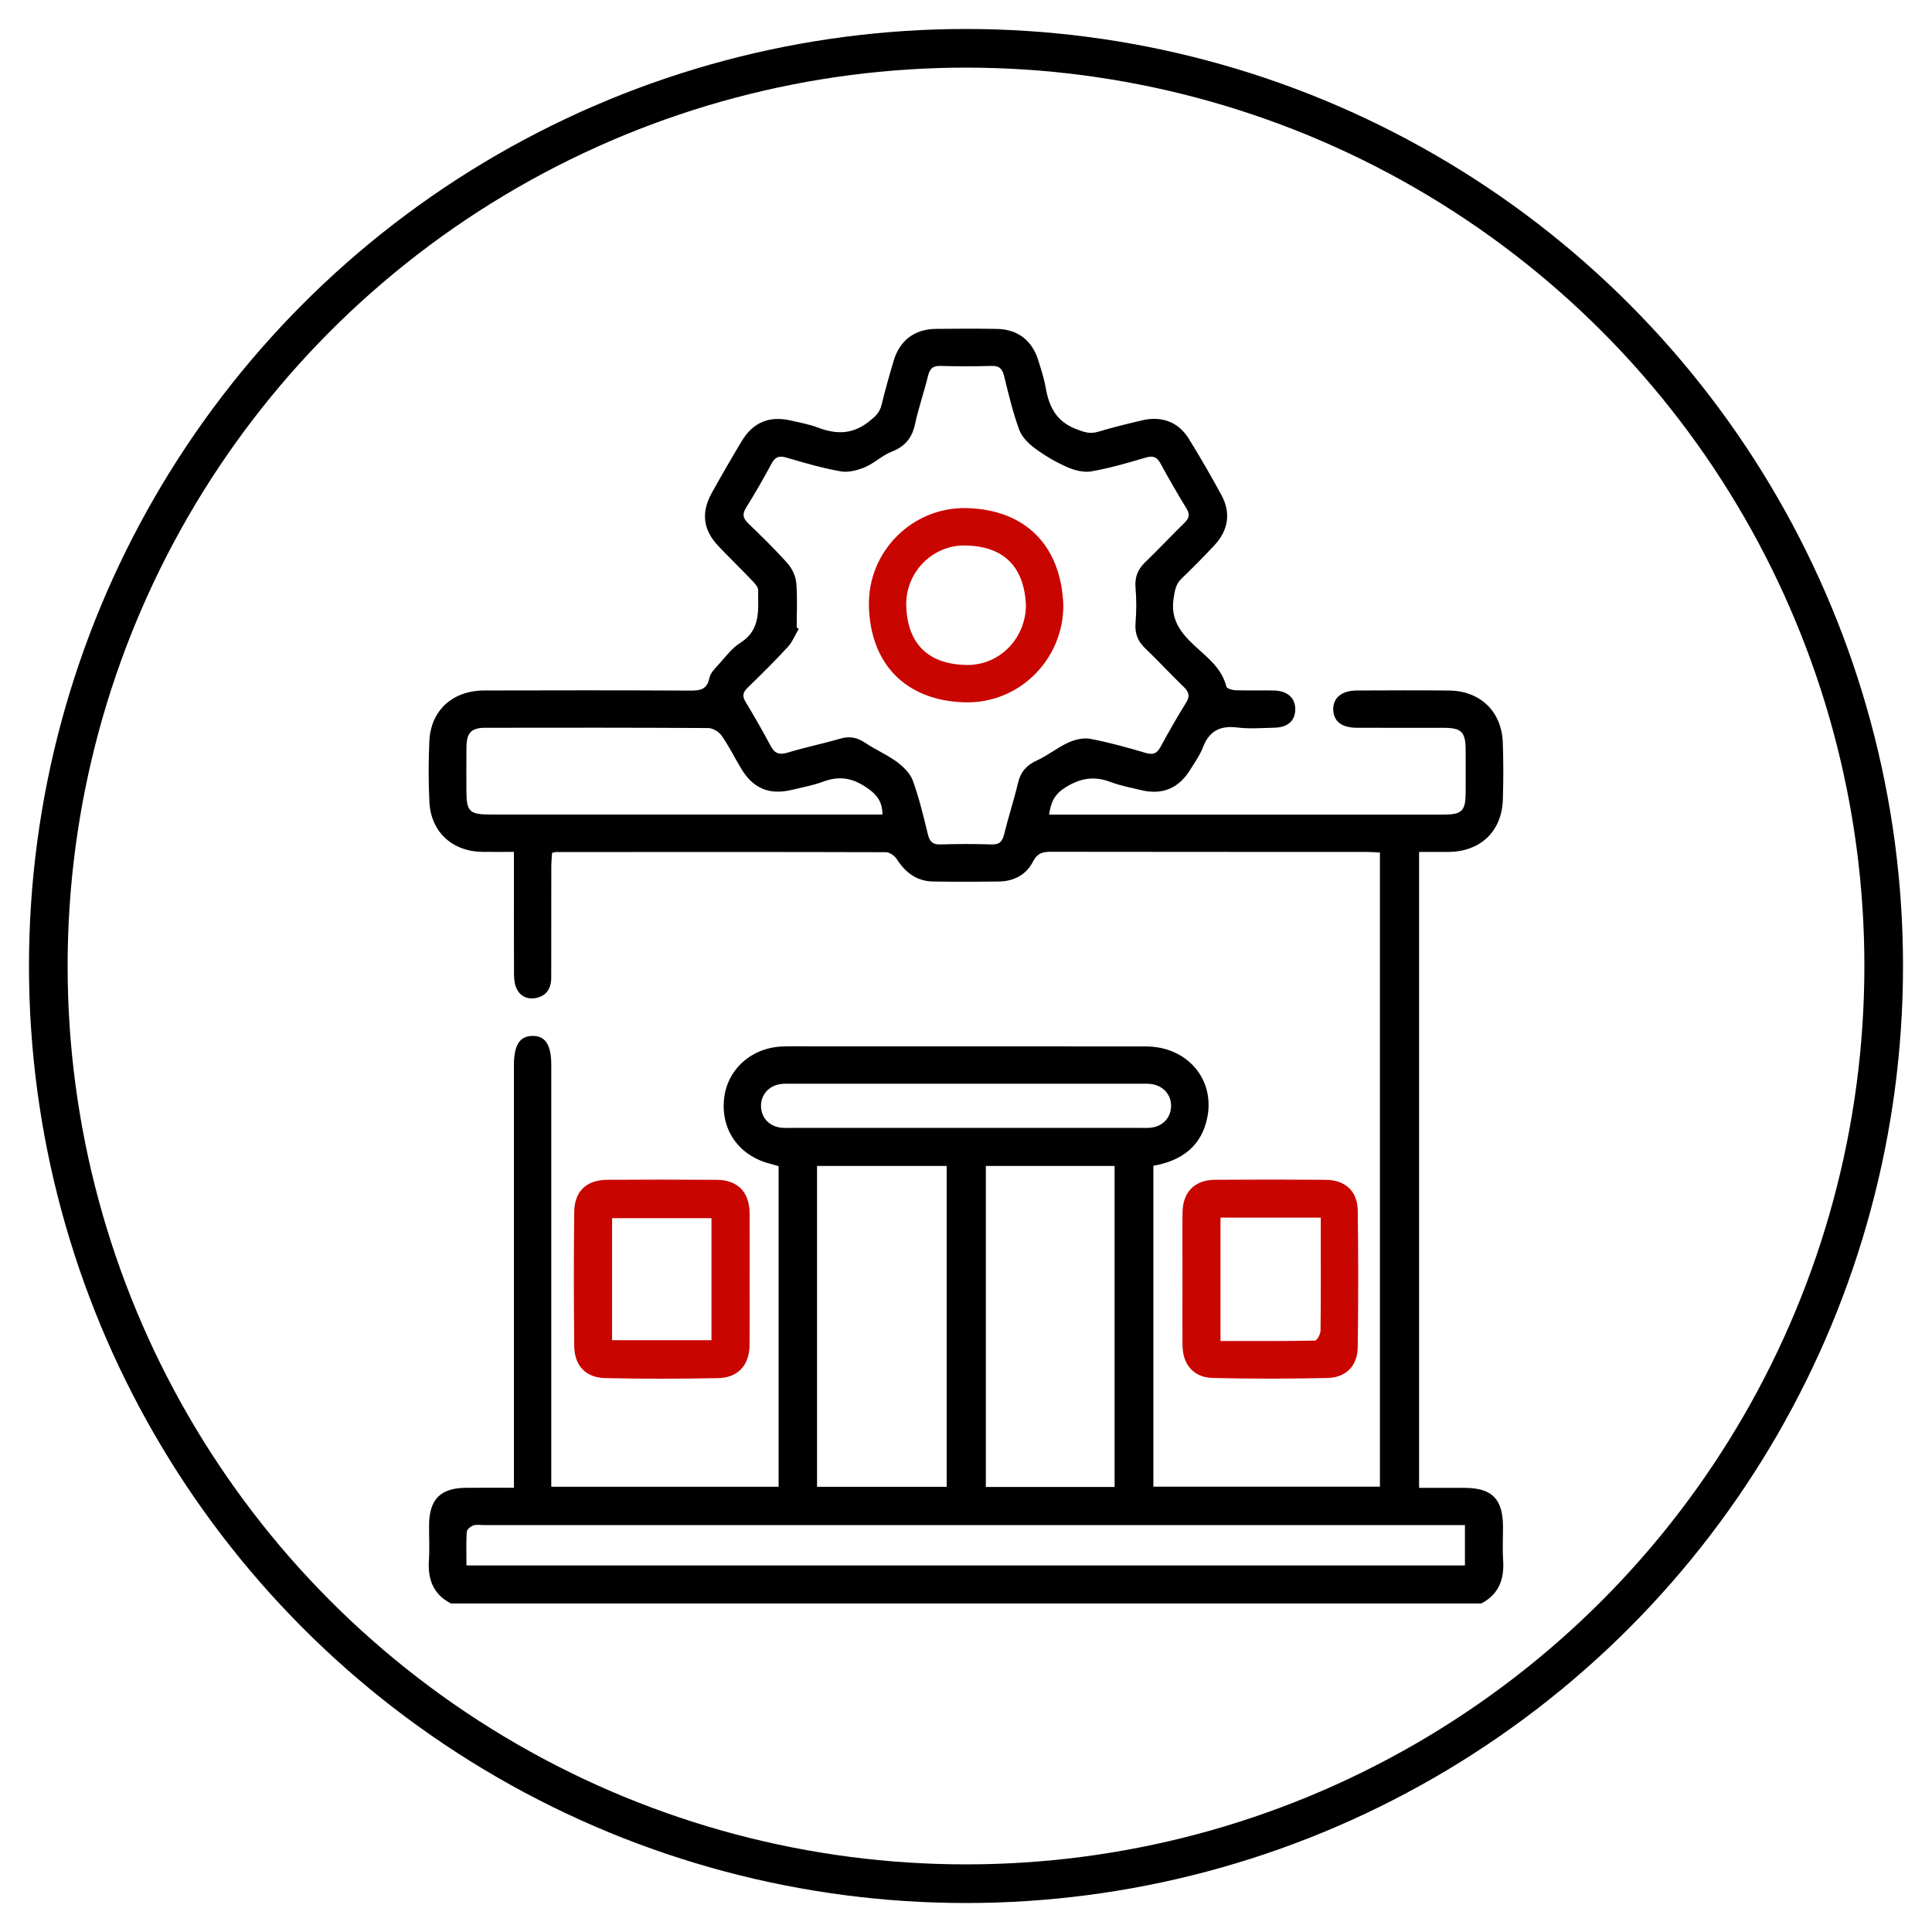 <?xml version="1.0" encoding="UTF-8"?>
<svg xmlns="http://www.w3.org/2000/svg" id="Layer_1" data-name="Layer 1" viewBox="0 0 100 100">
  <defs>
    <style>
      .cls-1, .cls-2 {
        stroke-width: 0px;
      }

      .cls-3 {
        fill: none;
        stroke: #000;
        stroke-miterlimit: 10;
        stroke-width: 2px;
      }

      .cls-2 {
        fill: #c90500;
      }
    </style>
  </defs>
  <circle class="cls-3" cx="50" cy="50" r="47.5"></circle>
  <g>
    <path class="cls-1" d="m23.33,82.99c-.916-.475-1.194-1.257-1.129-2.239.04-.599.003-1.202.008-1.803.011-1.349.583-1.93,1.916-1.94.791-.006,1.582-.001,2.476-.001,0-.328,0-.597,0-.866,0-7.001-0-14.002 0-21.003,0-1.051.299-1.517.97-1.519.664-.002.963.466.963,1.516.001,7.001 0,14.002 0,21.003v.816h11.767v-16.594c-.145-.042-.303-.09-.462-.131-1.597-.417-2.533-1.748-2.361-3.357.162-1.521,1.418-2.651,3.027-2.707.558-.019,1.117-.004,1.675-.004,5.712,0,11.425-.006,17.137.003,2.115.004,3.574,1.678,3.173,3.678-.297,1.484-1.327,2.242-2.792,2.498v16.611h11.727v-32.825c-.24-.011-.467-.03-.694-.03-5.433-.002-10.866.002-16.299-.008-.438-.001-.732.051-.966.51-.342.672-.979,1.016-1.744,1.028-1.138.017-2.276.018-3.414.001-.847-.012-1.44-.454-1.888-1.156-.111-.174-.372-.36-.564-.361-5.691-.017-11.382-.011-17.073-.008-.042,0-.084.017-.208.044-.013.223-.038.469-.039.715-.004,1.911-.004,3.822-.004,5.734 0.0.566-.244.967-.817,1.066-.477.083-.852-.139-1.019-.596-.086-.234-.09-.505-.091-.76-.007-1.804-.004-3.608-.004-5.412,0-.234,0-.468,0-.799-.579,0-1.107.005-1.635-.001-1.553-.019-2.66-1.03-2.739-2.575-.054-1.05-.05-2.106-.003-3.156.072-1.59,1.198-2.619,2.838-2.623,3.543-.01,7.087-.012,10.63.006.518.003.899-.025,1.025-.65.054-.267.305-.509.504-.729.345-.382.666-.824,1.091-1.088,1.085-.675.925-1.726.929-2.732.001-.158-.161-.339-.287-.471-.578-.606-1.179-1.19-1.757-1.796-.803-.842-.923-1.74-.354-2.765.499-.9,1.016-1.792,1.545-2.675.594-.99,1.442-1.333,2.574-1.067.459.108.93.19,1.368.357.939.358,1.784.367,2.632-.297.323-.253.564-.46.663-.861.19-.77.403-1.534.63-2.294.317-1.061,1.082-1.64,2.182-1.654,1.052-.013,2.105-.015,3.157.001,1.07.016,1.824.59,2.145,1.617.147.47.303.943.387,1.427.17.979.544,1.742,1.56,2.135.4.154.716.277,1.143.148.758-.23,1.531-.416,2.303-.598.994-.234,1.868.093,2.395.947.598.967,1.169,1.952,1.708,2.952.482.895.342,1.793-.362,2.554-.554.598-1.129,1.179-1.718,1.744-.301.289-.342.607-.406,1.007-.176,1.106.356,1.791,1.097,2.477.65.602,1.399,1.157,1.632,2.108.024.098.309.181.476.186.665.021,1.331-.003,1.997.013.703.018,1.107.4,1.092.995-.015.579-.39.913-1.081.929-.644.015-1.296.068-1.931-.011-.898-.111-1.454.198-1.775,1.045-.15.396-.411.751-.634,1.118-.604.991-1.453,1.347-2.572,1.077-.521-.126-1.055-.225-1.553-.414-.843-.321-1.551-.221-2.34.27-.58.36-.767.777-.854,1.414h.672c6.571,0,13.143 0,19.714-0.0.988-0,1.169-.178,1.173-1.153.003-.73.004-1.46,0-2.19-.004-.935-.211-1.147-1.129-1.149-1.503-.003-3.006.004-4.51-.003-.78-.004-1.199-.336-1.214-.934-.016-.617.437-.992,1.231-.995,1.589-.006,3.179-.016,4.767.002,1.612.018,2.719,1.084,2.778,2.688.036.987.034,1.976.002,2.963-.053,1.644-1.159,2.689-2.817,2.703-.49.004-.98.001-1.518.001v32.914c.791,0,1.577-.003,2.362.001,1.414.006,1.974.573,1.981,2.005.003.58-.031,1.162.008,1.739.066.982-.218,1.762-1.129,2.239H23.33Zm17.904-50.506c.037.022.073.043.11.065-.188.317-.328.678-.572.943-.668.726-1.372,1.42-2.079,2.108-.238.232-.286.423-.107.721.454.752.893,1.515,1.305,2.291.212.399.453.472.883.342.901-.273,1.828-.462,2.733-.724.477-.138.862-.058,1.269.215.532.357,1.135.612,1.648.991.336.248.687.593.824.97.328.903.552,1.847.78,2.783.092.379.25.533.654.519.879-.029,1.76-.029,2.639,0,.406.013.56-.145.652-.522.219-.895.509-1.772.721-2.668.137-.577.449-.919.987-1.163.562-.255,1.054-.664,1.616-.92.341-.155.778-.26,1.135-.193.966.183,1.92.448,2.864.728.387.115.587.033.774-.312.419-.772.855-1.537,1.32-2.283.216-.346.15-.561-.125-.826-.68-.655-1.32-1.351-2.002-2.004-.391-.374-.531-.786-.487-1.324.049-.595.05-1.2-.001-1.794-.046-.541.106-.948.494-1.321.696-.669,1.354-1.377,2.045-2.053.237-.232.285-.426.104-.723-.468-.769-.922-1.548-1.35-2.34-.191-.352-.397-.414-.776-.302-.924.273-1.855.543-2.801.71-.396.07-.871-.052-1.252-.219-.584-.257-1.148-.587-1.662-.966-.336-.247-.686-.591-.823-.967-.328-.903-.553-1.846-.782-2.783-.092-.379-.249-.535-.652-.523-.879.027-1.76.027-2.639-0-.406-.013-.559.149-.65.526-.201.833-.49,1.645-.668,2.482-.153.722-.522,1.162-1.213,1.433-.491.193-.897.597-1.385.802-.385.162-.858.284-1.254.214-.947-.167-1.878-.437-2.801-.711-.382-.113-.585-.042-.773.308-.417.774-.853,1.538-1.32,2.283-.218.347-.153.558.122.824.695.67,1.389,1.345,2.029,2.067.235.265.416.657.447,1.006.066.764.021,1.538.021,2.308Zm1.056,27.864v16.61h6.711v-16.61h-6.711Zm15.401,16.617v-16.617h-6.664v16.617h6.664Zm18.134,1.974h-.906c-16.616,0-33.232,0-49.848 0-.193,0-.401-.042-.575.017-.139.048-.329.213-.337.336-.036.57-.016,1.144-.016,1.734h51.682v-2.087Zm-30.149-36.779c-.006-.739-.352-1.098-.918-1.46-.731-.467-1.38-.528-2.157-.24-.519.193-1.074.292-1.615.423-1.158.281-2.002-.069-2.618-1.093-.343-.569-.637-1.169-1.016-1.713-.14-.201-.457-.392-.694-.394-3.84-.024-7.68-.02-11.52-.014-.751.001-.985.249-.995,1.019-.009.751-.003,1.502-.002,2.252.002,1.062.161,1.219,1.233,1.219,6.543 0,13.086 0,19.628 0.0.213,0,.425,0,.674,0Zm4.288,16.219c3.004,0,6.008 0,9.012-0.0.193,0,.388.01.579-.009.616-.061,1.04-.505,1.059-1.093.019-.589-.374-1.061-.984-1.161-.189-.031-.385-.023-.578-.023-6.03-.001-12.06-.001-18.089-0-.193,0-.389-.009-.578.02-.611.095-1.008.565-.995,1.153.014.591.433,1.039,1.047,1.103.191.02.386.01.579.01,2.983 0,5.965 0,8.948 0Z"></path>
    <path class="cls-2" d="m38.801,66.214c-0,1.137.009,2.275-.003,3.412-.011,1.022-.591,1.683-1.614,1.705-1.952.041-3.905.041-5.857-.001-1.004-.021-1.593-.641-1.604-1.648-.027-2.317-.027-4.635-.001-6.952.012-1.075.636-1.657,1.71-1.664,1.888-.012,3.777-.013,5.665.001,1.088.008,1.694.633,1.703,1.736.01,1.137.002,2.275.002,3.412Zm-7.12,3.155h5.144v-6.317h-5.144v6.317Z"></path>
    <path class="cls-2" d="m61.204,66.169c-0-1.137-.01-2.275.003-3.412.012-1.056.628-1.684,1.682-1.692,1.91-.014,3.82-.014,5.729.001,1.002.007,1.644.584,1.658,1.579.034,2.36.032,4.721.001,7.08-.013.971-.604,1.58-1.58,1.601-1.973.042-3.948.045-5.921-.002-.989-.023-1.557-.689-1.569-1.679-.013-1.159-.003-2.317-.003-3.476Zm1.968,3.242c1.645,0,3.27.01,4.895-.023.102-.002.28-.331.283-.51.023-1.524.013-3.048.013-4.572,0-.42,0-.84,0-1.281h-5.191v6.386Z"></path>
    <path class="cls-2" d="m55.039,31.337c-.004,2.801-2.28,5.088-5.098,5.016-3.03-.078-4.902-1.964-4.966-5.003-.059-2.807,2.249-5.117,5.053-5.051,3.054.072,4.905,1.954,5.01,5.038Zm-1.937-.047c-.108-1.969-1.144-3.018-3.137-3.056-1.709-.033-3.111,1.406-3.057,3.13.062,1.959,1.137,3.024,3.128,3.054,1.716.026,3.075-1.397,3.066-3.128Z"></path>
  </g>
</svg>
